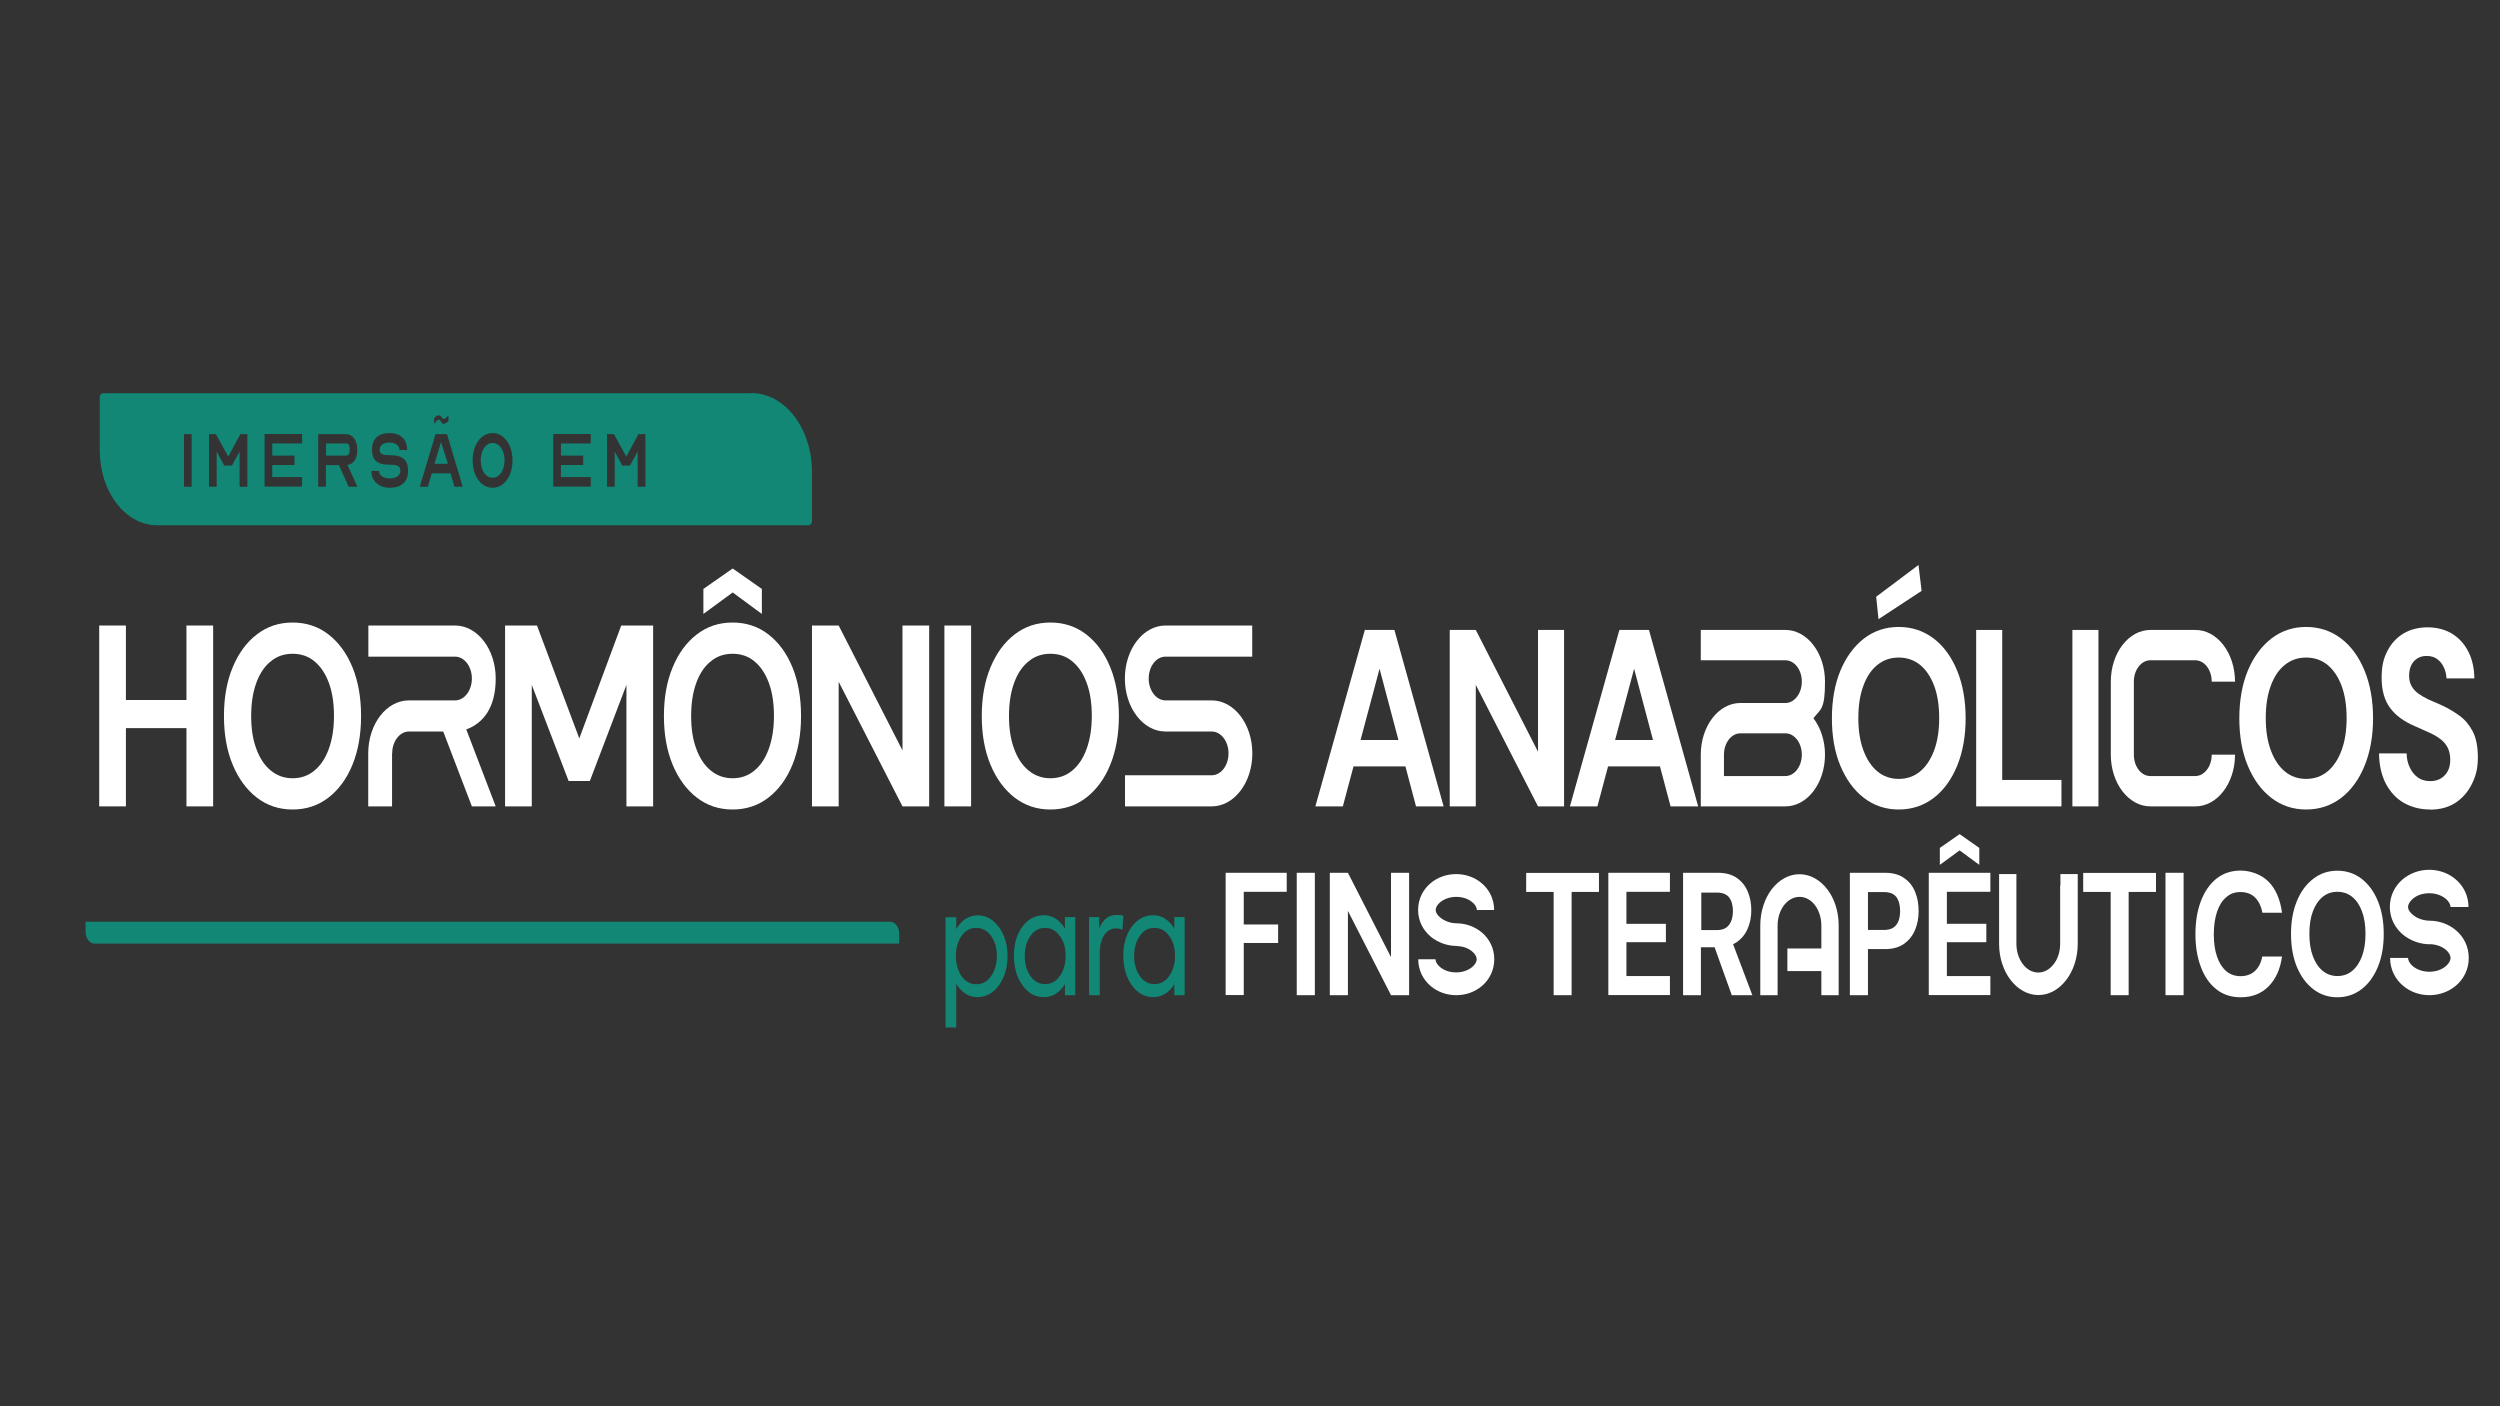 <svg xmlns="http://www.w3.org/2000/svg" id="Layer_1" viewBox="0 0 1920 1080"><rect x="0" y="0" width="1920" height="1080" fill="#333333" stroke="none"/><defs><style>      .st0 {        fill: #fff;      }      .st1 {        fill: #128776;      }    </style></defs><g><polygon class="st1" points="333.7 356.2 344 356.2 338.7 339.5 333.7 356.2"></polygon><path class="st1" d="M265.7,340.6h-15.3v9.3h15.3c1.8,0,2.9-1.6,2.9-4.1v-1.2c0-2.4-1.1-4.1-2.9-4.1Z"></path><path class="st1" d="M378.3,340.2c-5.3,0-9.1,5.7-9.1,13.4s3.8,13.3,9.1,13.3,9.2-5.7,9.2-13.3-3.9-13.4-9.2-13.4Z"></path><path class="st1" d="M577.2,302H79.1c-1.4,0-2.5,1.4-2.5,3.2v40.7c0,31.8,19.7,57.5,44.1,57.5h500.4c1.4,0,2.5-1.4,2.5-3.2v-37.7c0-33.4-20.8-60.6-46.4-60.6ZM337,319.1c2,0,2.7,2.7,3.6,2.7,1.4,0,2.4-1.2,3.4-2.4l.4-.5v4.5c-.6.6-2.4,2.1-3.8,2.1s-2.2-3.1-3.5-3.2c-1,0-3.1,2.2-3.7,3.3v-4.3c.9-1.2,2.1-2.4,3.6-2.4ZM147.2,373.8h-5.9v-40.4h5.9v40.4ZM189.9,373.8h-5.9v-27l-5.9,10.8h-5.9l-5.8-10.8v27h-5.9v-40.4h5.3l9.5,17.3,9.3-17.3h5.4v40.4ZM232,340.6h-22.9v9.3h17.1v7.2h-17.1v9.3h22.9v7.3h-28.8v-40.4h28.8v7.2ZM267.8,359.1l6.7,14.7h-6.7l-7.5-16.6h-10v16.6h-5.9v-40.4h21.2c5.3,0,8.8,4.8,8.8,12.1s-3.1,11-7.7,11.6c.4.7.8,1.4,1.1,1.9ZM299.3,374.6c-8.4,0-14.1-5.2-14.1-12.9h5.9c0,3.4,3.4,5.7,8.2,5.7s8.2-2.1,8.2-5.9-2.6-4.6-8.5-4.6c-9.3,0-13.3-3.4-13.3-11.6s4.7-12.7,13.5-12.7,13.5,5.2,13.5,13h-5.9c0-3.4-3.1-5.7-7.6-5.7s-7.6,1.9-7.6,5.4,2.3,4.3,8,4.3c9.6,0,13.8,3.6,13.8,11.9s-4.9,13.1-14.1,13.1ZM349,373.8l-3-10.3h-14.4l-3,10.3h-6.2l12.1-40.4h8.8l12.1,40.4h-6.3ZM378.3,374.6c-8.8,0-15.3-8.9-15.3-21s6.5-21,15.3-21,15.3,8.9,15.3,21-6.5,21-15.3,21ZM453.7,340.6h-22.9v9.3h17.1v7.2h-17.1v9.3h22.9v7.3h-28.8v-40.4h28.8v7.2ZM495.6,373.8h-5.9v-27l-5.9,10.8h-5.9l-5.8-10.8v27h-5.9v-40.4h5.3l9.5,17.3,9.3-17.3h5.4v40.4Z"></path></g><g><path class="st0" d="M76.2,619.3v-138.9h20.5v138.9h-20.5ZM93.8,559.2v-21.6h52.9v21.6h-52.9ZM143.2,619.3v-138.9h20.5v138.9h-20.5Z"></path><path class="st0" d="M224.7,621.7c-10.3,0-19.5-3-27.4-9.1s-14.1-14.5-18.6-25.3c-4.5-10.8-6.7-23.3-6.7-37.4s2.2-26.6,6.7-37.4c4.5-10.8,10.6-19.2,18.6-25.3,7.9-6.1,17-9.1,27.4-9.1s19.6,3,27.5,9.1c7.9,6.1,14.1,14.5,18.5,25.3,4.4,10.8,6.6,23.3,6.6,37.4s-2.2,26.6-6.6,37.4c-4.4,10.8-10.6,19.2-18.5,25.3-7.9,6.1-17.1,9.1-27.5,9.1ZM224.7,597.7c6.5,0,12.1-2,16.8-5.9,4.7-3.9,8.4-9.4,11-16.6,2.6-7.1,4-15.6,4-25.4s-1.3-18.4-4-25.5c-2.6-7.1-6.3-12.5-11-16.4s-10.3-5.8-16.8-5.8-12,1.9-16.7,5.8c-4.8,3.8-8.5,9.3-11.1,16.4-2.6,7.1-4,15.6-4,25.5s1.3,18.3,4,25.4c2.6,7.1,6.3,12.7,11.1,16.6,4.8,3.9,10.3,5.9,16.7,5.9Z"></path><path class="st0" d="M301.1,578.6v40.7h-18.3v-40.7c0-22.5,14-40.7,31.2-40.7h35.5c7.1,0,12.9-7.5,12.9-16.8s-5.8-16.8-12.9-16.8h-66.6v-23.9h66.6c17.2,0,31.2,18.2,31.2,40.7s-9.6,34.3-22.6,39.1l22.6,59.1h-18.3l-22-57.5h-26.3c-7.1,0-12.9,7.5-12.9,16.8Z"></path><path class="st0" d="M387.9,619.3v-138.9h24.5l32.5,86.7,32.2-86.7h24.5v138.9h-20.5v-93.3l-28.1,73.8h-16.3l-28.3-73.8v93.3h-20.5Z"></path><path class="st0" d="M562.6,621.7c-10.3,0-19.5-3-27.4-9.1-7.9-6.1-14.1-14.5-18.6-25.3-4.5-10.8-6.7-23.3-6.7-37.4s2.2-26.6,6.7-37.4c4.5-10.8,10.6-19.2,18.6-25.3,7.9-6.1,17-9.1,27.4-9.1s19.6,3,27.5,9.1c7.9,6.1,14.1,14.5,18.5,25.3,4.4,10.8,6.6,23.3,6.6,37.4s-2.2,26.6-6.6,37.4c-4.4,10.8-10.6,19.2-18.5,25.3s-17.1,9.1-27.5,9.1ZM562.6,597.7c6.5,0,12.1-2,16.8-5.9,4.7-3.9,8.4-9.4,11-16.6,2.6-7.1,4-15.6,4-25.4s-1.3-18.4-4-25.5c-2.6-7.1-6.3-12.5-11-16.4s-10.3-5.8-16.8-5.8-12,1.9-16.7,5.8c-4.8,3.8-8.5,9.3-11.1,16.4-2.6,7.1-4,15.6-4,25.5s1.3,18.3,4,25.4c2.6,7.1,6.3,12.7,11.1,16.6,4.8,3.9,10.3,5.9,16.7,5.9ZM540.2,471.5v-19.2l22.5-15.7,22.4,15.7v19.2l-22.4-16.5-22.5,16.5Z"></path><path class="st0" d="M623.6,619.3v-138.9h20.5l49,95.9v-95.9h20.5v138.9h-20.5l-49-95.7v95.7h-20.5Z"></path><path class="st0" d="M725.3,619.3v-138.9h20.5v138.9h-20.5Z"></path><path class="st0" d="M806.7,621.7c-10.3,0-19.5-3-27.4-9.1s-14.1-14.5-18.6-25.3c-4.5-10.8-6.7-23.3-6.7-37.4s2.2-26.6,6.7-37.4c4.5-10.8,10.6-19.2,18.6-25.3,7.9-6.1,17-9.1,27.4-9.1s19.6,3,27.5,9.1c7.9,6.1,14.1,14.5,18.5,25.3,4.4,10.8,6.6,23.3,6.6,37.4s-2.2,26.6-6.6,37.4c-4.4,10.8-10.6,19.2-18.5,25.3s-17.1,9.1-27.5,9.1ZM806.7,597.7c6.5,0,12.1-2,16.8-5.9,4.7-3.9,8.4-9.4,11-16.6,2.6-7.1,4-15.6,4-25.4s-1.3-18.4-4-25.5c-2.6-7.1-6.3-12.5-11-16.4s-10.3-5.8-16.8-5.8-12,1.9-16.7,5.8c-4.8,3.8-8.5,9.3-11.1,16.4-2.6,7.1-4,15.6-4,25.5s1.3,18.3,4,25.4c2.6,7.1,6.3,12.7,11.1,16.6,4.8,3.9,10.3,5.9,16.7,5.9Z"></path><path class="st0" d="M961.7,480.4v23.9h-66.6c-7.1,0-12.9,7.5-12.9,16.8s5.8,16.8,12.9,16.8h35.5c17.2,0,31.2,18.2,31.2,40.7s-14,40.7-31.2,40.7h-66.6v-23.9h66.6c7.1,0,12.9-7.5,12.9-16.8s-5.8-16.8-12.9-16.8h-35.5c-17.2,0-31.2-18.2-31.2-40.7s14-40.7,31.2-40.7h66.6Z"></path><path class="st0" d="M1010.2,619.3l38-135.5h22.7l37.8,135.5h-21.2l-28-105.7-28.2,105.7h-21.1ZM1026.9,588.6l5.3-20.3h52.8l5.2,20.3h-63.4Z"></path><path class="st0" d="M1113.4,619.3v-135.5h20l47.8,93.5v-93.5h20v135.5h-20l-47.8-93.3v93.3h-20Z"></path><path class="st0" d="M1205.7,619.3l38-135.5h22.7l37.8,135.5h-21.2l-28-105.7-28.2,105.7h-21.1ZM1222.5,588.6l5.3-20.3h52.8l5.2,20.3h-63.4Z"></path><path class="st0" d="M1371.2,539.9c6.9,0,12.6-7.3,12.6-16.4s-5.6-16.4-12.6-16.4h-65v-23.3h65c16.8,0,30.4,17.8,30.4,39.7s-3.4,20.9-8.9,28.1c5.5,7.2,8.9,17.1,8.9,28,0,21.9-13.6,39.7-30.4,39.7h-65v-39.7c0-21.9,13.6-39.7,30.4-39.7h34.6ZM1324,579.6v16.4h47.2c6.9,0,12.6-7.3,12.6-16.4s-5.6-16.4-12.6-16.4h-34.6c-6.9,0-12.6,7.3-12.6,16.4Z"></path><path class="st0" d="M1458.2,621.7c-10.1,0-19-3-26.7-8.9-7.7-5.9-13.7-14.2-18.1-24.7-4.4-10.5-6.5-22.7-6.5-36.5s2.2-26,6.5-36.5c4.4-10.5,10.4-18.7,18.1-24.7,7.7-5.9,16.6-8.9,26.7-8.9s19.1,3,26.9,8.9c7.7,5.9,13.7,14.2,18,24.7,4.3,10.5,6.5,22.7,6.5,36.5s-2.2,26-6.5,36.5c-4.3,10.5-10.3,18.8-18,24.7-7.7,5.9-16.7,8.9-26.9,8.9ZM1458.2,598.2c6.3,0,11.8-1.9,16.4-5.7,4.6-3.8,8.2-9.2,10.8-16.2,2.6-7,3.9-15.2,3.9-24.8s-1.3-18-3.9-24.9c-2.6-6.9-6.2-12.2-10.8-16-4.6-3.7-10.1-5.6-16.4-5.6s-11.7,1.9-16.3,5.6c-4.7,3.7-8.3,9.1-10.8,16-2.6,6.9-3.9,15.2-3.9,24.9s1.3,17.8,3.9,24.8c2.6,7,6.2,12.4,10.8,16.2,4.6,3.8,10.1,5.7,16.3,5.7ZM1442.7,475.5l-1.8-17.2,32.5-24.4,2.4,19.9-33.1,21.7Z"></path><path class="st0" d="M1517.7,619.3v-135.5h20v115.2h45.5v20.3h-65.6Z"></path><path class="st0" d="M1591.6,619.3v-135.5h20v135.5h-20Z"></path><path class="st0" d="M1638.8,579.6c0,9.1,5.6,16.4,12.6,16.4h34.6c6.9,0,12.6-7.3,12.6-16.4h17.9c0,21.9-13.6,39.7-30.4,39.7h-34.6c-16.8,0-30.4-17.8-30.4-39.7v-56.1c0-21.9,13.6-39.7,30.4-39.7h34.6c16.8,0,30.4,17.8,30.4,39.7h-17.9c0-9.1-5.6-16.4-12.6-16.4h-34.6c-6.9,0-12.6,7.3-12.6,16.4v56.1Z"></path><path class="st0" d="M1771.1,621.7c-10.1,0-19-3-26.7-8.9-7.7-5.9-13.7-14.2-18.1-24.7-4.4-10.5-6.5-22.7-6.5-36.5s2.2-26,6.5-36.5c4.4-10.5,10.4-18.7,18.1-24.7,7.7-5.9,16.6-8.9,26.7-8.9s19.1,3,26.9,8.9c7.7,5.9,13.7,14.2,18,24.7,4.3,10.5,6.5,22.7,6.5,36.5s-2.2,26-6.5,36.5c-4.3,10.5-10.3,18.8-18,24.7-7.7,5.9-16.7,8.9-26.9,8.9ZM1771.1,598.2c6.3,0,11.8-1.9,16.4-5.7,4.6-3.8,8.2-9.2,10.8-16.2,2.6-7,3.9-15.2,3.9-24.8s-1.3-18-3.9-24.9c-2.6-6.9-6.2-12.2-10.8-16-4.6-3.7-10.1-5.6-16.4-5.6s-11.7,1.9-16.3,5.6c-4.7,3.7-8.3,9.1-10.8,16-2.6,6.9-3.9,15.2-3.9,24.9s1.3,17.8,3.9,24.8c2.6,7,6.2,12.4,10.8,16.2,4.6,3.8,10.1,5.7,16.3,5.7Z"></path><path class="st0" d="M1866.4,621.7c-7.5,0-14.2-1.7-20.1-5-5.9-3.4-10.5-8.3-13.9-14.7-3.4-6.5-5.2-14.3-5.3-23.4h21.2c0,4,.9,7.6,2.4,10.8,1.5,3.2,3.5,5.8,6.2,7.7,2.6,1.9,5.8,2.8,9.4,2.8s5.9-.7,8.2-2c2.3-1.4,4.1-3.3,5.4-5.7,1.3-2.5,1.9-5.4,1.9-8.7s-.7-7.1-2.2-9.7c-1.4-2.6-3.4-4.8-5.9-6.6-2.5-1.8-5.4-3.5-8.8-4.9-3.3-1.5-6.8-3.1-10.5-4.7-8.2-3.5-14.5-8.1-18.8-13.9-4.3-5.8-6.5-13.5-6.5-23s1.5-15.1,4.5-20.9c3-5.8,7.2-10.3,12.5-13.4,5.3-3.1,11.4-4.6,18.3-4.6s13.2,1.6,18.5,4.7c5.3,3.2,9.5,7.7,12.6,13.6,3.1,5.9,4.7,12.9,4.8,20.9h-21.4c-.1-3-.8-5.8-2-8.4-1.2-2.6-2.9-4.8-5.1-6.4-2.2-1.6-4.7-2.4-7.7-2.4-2.6-.1-4.9.4-7,1.5-2.1,1.2-3.8,2.9-5,5.1-1.2,2.3-1.9,5.1-1.9,8.4s.6,5.9,1.9,8.1c1.2,2.2,2.9,4.1,5.1,5.7,2.2,1.6,4.7,3.1,7.7,4.5,3,1.4,6.2,2.7,9.6,4.2,5.1,2.3,9.9,5.1,14.2,8.2,4.4,3.2,7.8,7.3,10.4,12.3s3.9,11.7,3.9,19.9-1.4,13.7-4.3,19.8c-2.9,6.1-7,11-12.4,14.7-5.4,3.7-12.1,5.6-20.1,5.6Z"></path></g><g><path class="st1" d="M767.2,712c4.4,6.2,6.6,13.5,6.6,22.3s-2.2,16.2-6.6,22.4c-4.4,6-9.9,9.1-16.5,9.1s-12.1-3.4-16.3-10.2v33.5h-8.2v-84.7h8.2v9.1c4.3-7.1,9.8-10.5,16.4-10.5s12,3,16.4,9.2ZM761.2,718.9c-2.9-4.1-6.7-6.3-11.4-6.3s-8.5,2.1-11.4,6.3c-2.8,4.1-4.3,9.3-4.3,15.2s1.5,11.3,4.3,15.5c2.9,4.1,6.7,6.3,11.4,6.3s8.5-2.1,11.4-6.3c2.9-4.1,4.4-9.3,4.4-15.5s-1.5-11.1-4.4-15.2Z"></path><path class="st1" d="M817.9,704.3h7.9v60h-7.9v-8.5c-4.1,6.6-9.5,10-16.2,10s-12.1-3-16.5-9.2c-4.4-6.2-6.5-13.7-6.5-22.7s2.1-16.3,6.5-22.2c4.4-5.9,9.9-8.8,16.5-8.8s11.9,3.4,16.2,10.2v-8.7ZM814,718.9c-2.9-4.1-6.7-6.3-11.4-6.3s-8.5,2.1-11.3,6.3c-2.8,4.1-4.3,9.3-4.3,15.3s1.5,11.2,4.3,15.3c2.8,4.1,6.6,6.3,11.3,6.3s8.5-2.1,11.4-6.3c2.9-4.1,4.4-9.3,4.4-15.5s-1.5-11.1-4.4-15.2Z"></path><path class="st1" d="M836.4,764.3v-60h7.8v8.8c2.7-6.9,7.1-10.4,13.2-10.4s3.6.3,5.4.9l-.8,10.4c-1.6-.7-3.3-1-4.8-1-7.3,0-12.6,6.6-12.6,19.5v31.8h-8.2Z"></path><path class="st1" d="M901.9,704.3h7.9v60h-7.9v-8.5c-4.1,6.6-9.5,10-16.2,10s-12.1-3-16.5-9.2c-4.4-6.2-6.5-13.7-6.5-22.7s2.1-16.3,6.5-22.2c4.4-5.9,9.9-8.8,16.5-8.8s11.9,3.4,16.2,10.2v-8.7ZM898,718.9c-2.9-4.1-6.7-6.3-11.4-6.3s-8.5,2.1-11.3,6.3c-2.8,4.1-4.3,9.3-4.3,15.3s1.5,11.2,4.3,15.3c2.8,4.1,6.6,6.3,11.3,6.3s8.5-2.1,11.4-6.3c2.9-4.1,4.4-9.3,4.4-15.5s-1.5-11.1-4.4-15.2Z"></path><path class="st0" d="M941.3,764.3v-94h46.9v14.6h-33v25.1h26.4v14.2h-26.4v40h-13.9Z"></path><path class="st0" d="M995.9,764.3v-94h13.9v94h-13.9Z"></path><path class="st0" d="M1021.3,764.3v-94h13.9l33.1,64.8v-64.8h13.9v94h-13.9l-33.1-64.7v64.7h-13.9Z"></path><path class="st0" d="M1118.9,726.5c-7.5,0-14.5-2.7-19.8-6.9-6.1-5-10-12.3-10-20.7s3.7-15.7,9.7-20.7c5.1-4.3,12-6.9,19.5-6.9s14.4,2.6,19.5,6.9c6,5,9.7,12.3,9.7,20.7h-13.3c0-2.1-1.3-4.2-3.5-6-3-2.6-7.4-4.1-12.3-4.1s-9.3,1.6-12.3,4.1c-2.2,1.8-3.5,4-3.5,6s1.4,4.1,3.7,5.9c3.1,2.5,7.5,4.2,12.2,4.3,7.5,0,14.3,2.7,19.4,6.9,6,5,9.7,12.3,9.7,20.7s-3.7,15.7-9.7,20.7c-5.1,4.3-12,6.9-19.5,6.9s-14.4-2.6-19.5-6.9c-6-5-9.7-12.3-9.7-20.7h13.3c0,2.1,1.3,4.2,3.5,6,3,2.6,7.4,4.1,12.3,4.1s9.3-1.6,12.3-4.1c2.2-1.8,3.5-4,3.5-6s-1.3-4.2-3.5-6c-2.9-2.5-7-4-11.7-4.1Z"></path><path class="st0" d="M1193.2,764.3v-79.3h-21.1v-14.6h55.9v14.6h-21v79.3h-13.8Z"></path><path class="st0" d="M1235.2,764.3v-94h47.3v14.6h-33.4v24.6h30.3v14.1h-30.3v26h33.4v14.6h-47.3Z"></path><path class="st0" d="M1292.6,764.3v-94h26.8c5.8,0,10.6,1.3,14.4,3.9,3.8,2.6,6.6,6.1,8.4,10.4,1.9,4.3,2.8,9.2,2.8,14.4s-.9,9.7-2.7,14c-1.8,4.3-4.6,7.8-8.4,10.5-3.8,2.6-8.7,4-14.7,4h-12.9v36.8h-13.9ZM1306.5,714.3h12.1c4.2,0,7.3-1.3,9.3-4,2-2.7,3-6.2,3-10.6s-1-7.9-2.9-10.4-5.1-3.8-9.3-3.8h-12.1v28.9ZM1330,764.3l-14.8-41.3h15l15.6,41.3h-15.8Z"></path><path class="st0" d="M1412.1,755.6v8.7h-13.3v-18.5h-26.1v-17.4h26.1v-17.7c0-6-1.9-11.5-4.9-15.5s-7.2-6.4-11.9-6.4-8.8,2.5-11.9,6.4c-3,4-4.9,9.5-4.9,15.5v53.6h-13.3v-53.6c0-10.8,3.4-20.7,8.8-27.8,5.5-7.1,13-11.5,21.3-11.5s15.8,4.4,21.3,11.5c5.5,7.1,8.8,17,8.8,27.8v44.9h0Z"></path><path class="st0" d="M1420.7,764.3v-94h27c5.8,0,10.7,1.3,14.5,3.9,3.8,2.6,6.7,6.1,8.5,10.5,1.9,4.4,2.8,9.4,2.8,15s-.9,10-2.7,14.4c-1.8,4.4-4.6,7.9-8.4,10.7-3.8,2.7-8.7,4.1-14.7,4.1h-13.1v35.4h-13.9ZM1434.6,714.2h12.2c4.5,0,7.7-1.3,9.6-4,2-2.6,2.9-6.2,2.9-10.5s-1-8.3-2.9-10.8c-2-2.6-5.2-3.8-9.6-3.8h-12.2v29.1Z"></path><path class="st0" d="M1481.3,764.3v-94h47.3v14.6h-33.4v24.6h30.3v14.1h-30.3v26h33.4v14.6h-47.3ZM1489.8,664.2v-13l15.2-10.6,15.1,10.6v13l-15.1-11.1-15.2,11.1Z"></path><path class="st0" d="M1582.4,680v-8.7h13.3v53.6c0,10.8-3.4,20.7-8.9,27.8-5.5,7.1-13,11.5-21.3,11.5s-15.8-4.4-21.3-11.5c-5.5-7.1-8.9-17-8.9-27.8v-53.6h13.3v53.6c0,6,1.9,11.5,4.9,15.5s7.2,6.5,11.9,6.5,8.8-2.5,11.9-6.5,4.9-9.5,4.9-15.5v-44.9h0Z"></path><path class="st0" d="M1621,764.3v-79.3h-21.1v-14.6h55.9v14.6h-21v79.3h-13.8Z"></path><path class="st0" d="M1663.1,764.3v-94h13.9v94h-13.9Z"></path><path class="st0" d="M1720.8,765.9c-7.2,0-13.4-2-18.6-6.1-5.2-4.1-9.2-9.8-11.9-17.1-2.8-7.3-4.2-15.7-4.2-25.3s1.4-18,4.2-25.4c2.8-7.3,6.8-13.1,11.9-17.2,5.2-4.1,11.4-6.2,18.6-6.2s15.8,2.8,21.4,8.5c5.6,5.6,9,13.6,10.4,23.9h-15.1c-.9-5-2.8-8.9-5.6-11.7-2.8-2.8-6.6-4.2-11.2-4.2s-7.9,1.3-11,4c-3.1,2.6-5.4,6.4-7,11.1-1.6,4.8-2.5,10.5-2.5,17.3s.8,12.4,2.5,17.2c1.6,4.8,4,8.5,7,11.1,3.1,2.6,6.7,3.9,11,3.9s8.3-1.3,11.1-4c2.8-2.6,4.7-6.3,5.6-11.1h15.2c-1.4,9.8-4.8,17.4-10.4,23-5.6,5.6-12.7,8.3-21.4,8.3Z"></path><path class="st0" d="M1795.1,765.9c-7,0-13.2-2.1-18.5-6.2-5.4-4.1-9.5-9.8-12.6-17.1-3-7.3-4.5-15.7-4.5-25.3s1.5-18,4.5-25.3c3-7.3,7.2-13,12.6-17.1,5.3-4.1,11.5-6.2,18.5-6.2s13.3,2.1,18.6,6.2c5.3,4.1,9.5,9.8,12.5,17.1,3,7.3,4.5,15.7,4.5,25.3s-1.5,18-4.5,25.3c-3,7.3-7.2,13-12.5,17.1-5.4,4.1-11.6,6.2-18.6,6.2ZM1795.1,749.6c4.4,0,8.2-1.3,11.4-4,3.2-2.6,5.7-6.4,7.5-11.2,1.8-4.8,2.7-10.6,2.7-17.2s-.9-12.5-2.7-17.3c-1.8-4.8-4.3-8.5-7.5-11.1-3.2-2.6-7-3.9-11.4-3.9s-8.1,1.3-11.3,3.9c-3.2,2.6-5.7,6.3-7.5,11.1-1.8,4.8-2.7,10.5-2.7,17.3s.9,12.4,2.7,17.2c1.8,4.8,4.3,8.6,7.5,11.2,3.2,2.6,7,4,11.3,4Z"></path><path class="st0" d="M1866.2,725.2c-7.7,0-15-2.8-20.5-7.2-6.3-5.2-10.3-12.7-10.3-21.4s3.8-16.2,10-21.4c5.3-4.4,12.4-7.2,20.2-7.2s14.9,2.7,20.2,7.2c6.2,5.2,10,12.7,10,21.4h-13.8c0-2.1-1.4-4.4-3.6-6.3-3.1-2.6-7.6-4.3-12.7-4.3s-9.6,1.6-12.7,4.3c-2.2,1.9-3.6,4.1-3.6,6.3s1.5,4.2,3.8,6.1c3.2,2.6,7.7,4.3,12.7,4.4,7.7,0,14.8,2.8,20.1,7.2,6.2,5.2,10,12.7,10,21.4s-3.8,16.2-10,21.4c-5.3,4.4-12.4,7.2-20.2,7.2s-14.9-2.7-20.2-7.2c-6.2-5.2-10-12.7-10-21.4h13.8c0,2.1,1.4,4.4,3.6,6.3,3.1,2.6,7.6,4.3,12.7,4.3s9.6-1.6,12.7-4.3c2.2-1.9,3.6-4.1,3.6-6.3s-1.4-4.4-3.6-6.3c-3-2.5-7.3-4.1-12.1-4.3Z"></path></g><path class="st1" d="M65.7,707.9h617.9c3.9,0,7,4.1,7,9.1v7.7s-617.9,0-617.9,0c-3.9,0-7-4.1-7-9.1v-7.7Z"></path></svg>